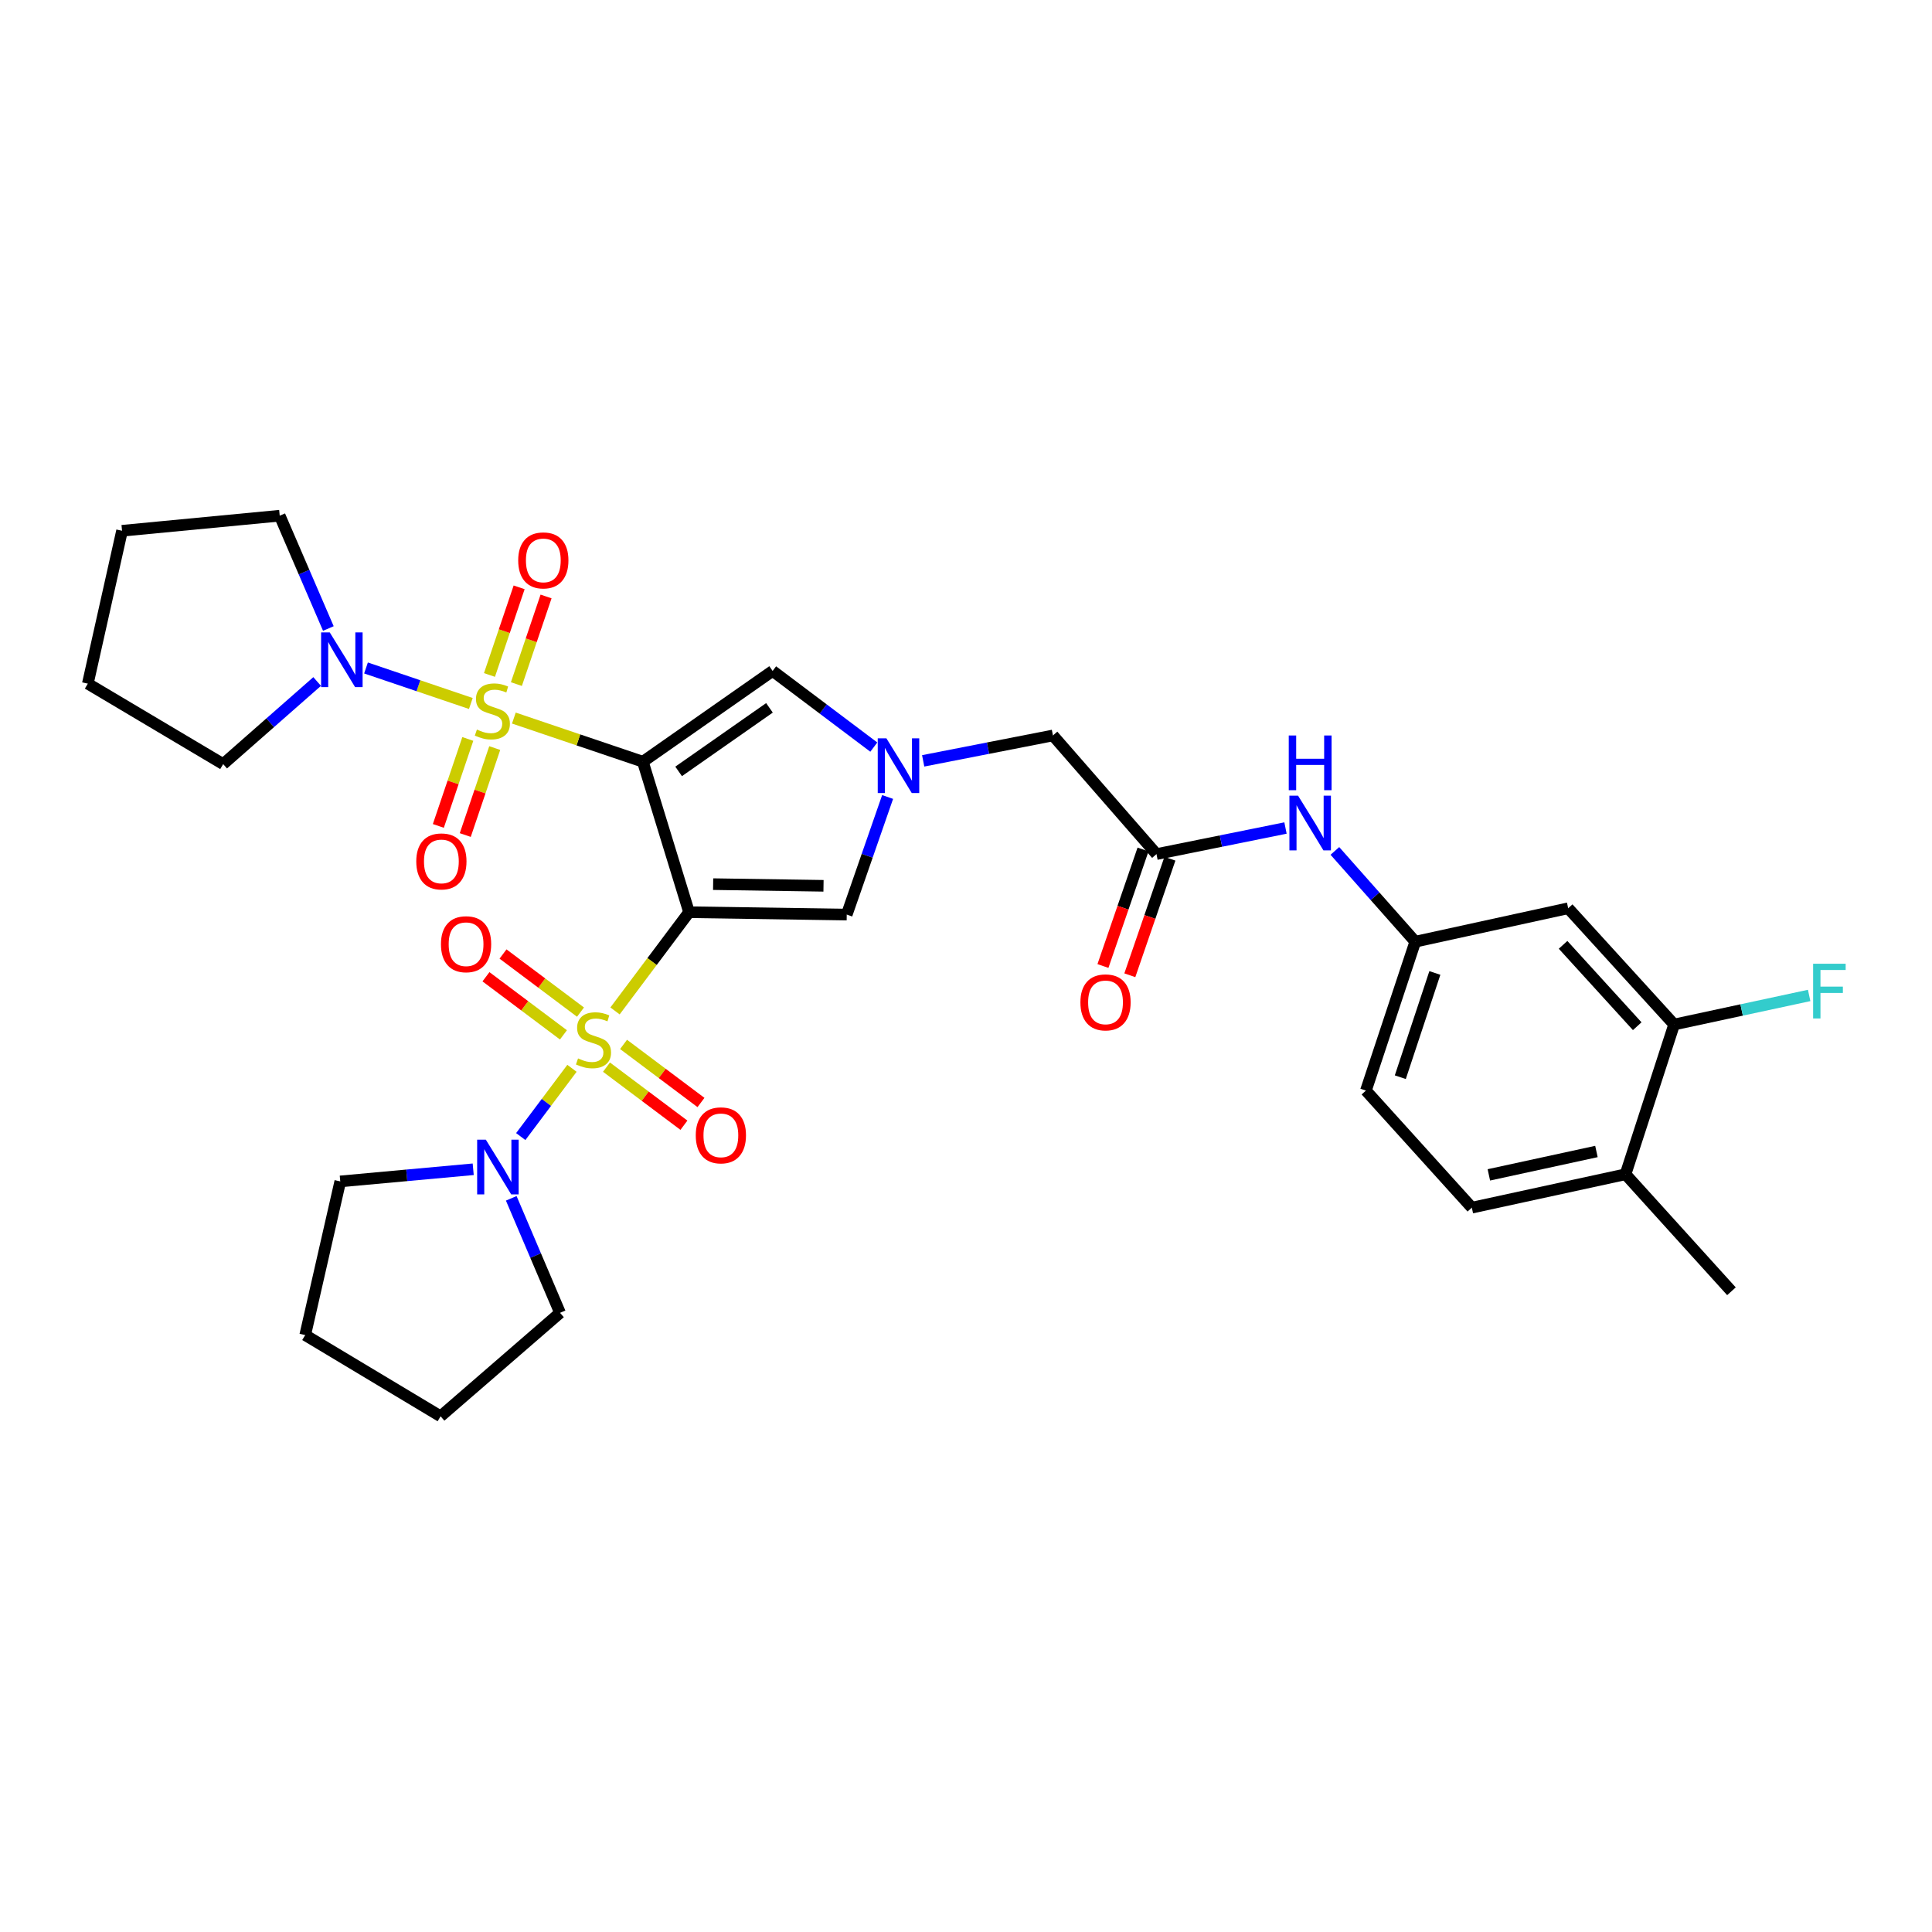 <?xml version='1.0' encoding='iso-8859-1'?>
<svg version='1.1' baseProfile='full'
              xmlns='http://www.w3.org/2000/svg'
                      xmlns:rdkit='http://www.rdkit.org/xml'
                      xmlns:xlink='http://www.w3.org/1999/xlink'
                  xml:space='preserve'
width='1000px' height='1000px' viewBox='0 0 1000 1000'>
<!-- END OF HEADER -->
<rect style='opacity:1.0;fill:#FFFFFF;stroke:none' width='1000' height='1000' x='0' y='0'> </rect>
<path class='bond-0' d='M 332.747,394.265 L 356.651,472.156' style='fill:none;fill-rule:evenodd;stroke:#000000;stroke-width:6px;stroke-linecap:butt;stroke-linejoin:miter;stroke-opacity:1' />
<path class='bond-1' d='M 332.747,394.265 L 299.362,382.967' style='fill:none;fill-rule:evenodd;stroke:#000000;stroke-width:6px;stroke-linecap:butt;stroke-linejoin:miter;stroke-opacity:1' />
<path class='bond-1' d='M 299.362,382.967 L 265.976,371.669' style='fill:none;fill-rule:evenodd;stroke:#CCCC00;stroke-width:6px;stroke-linecap:butt;stroke-linejoin:miter;stroke-opacity:1' />
<path class='bond-5' d='M 332.747,394.265 L 399.913,347.275' style='fill:none;fill-rule:evenodd;stroke:#000000;stroke-width:6px;stroke-linecap:butt;stroke-linejoin:miter;stroke-opacity:1' />
<path class='bond-5' d='M 351.257,399.274 L 398.273,366.381' style='fill:none;fill-rule:evenodd;stroke:#000000;stroke-width:6px;stroke-linecap:butt;stroke-linejoin:miter;stroke-opacity:1' />
<path class='bond-2' d='M 356.651,472.156 L 337.492,497.705' style='fill:none;fill-rule:evenodd;stroke:#000000;stroke-width:6px;stroke-linecap:butt;stroke-linejoin:miter;stroke-opacity:1' />
<path class='bond-2' d='M 337.492,497.705 L 318.333,523.255' style='fill:none;fill-rule:evenodd;stroke:#CCCC00;stroke-width:6px;stroke-linecap:butt;stroke-linejoin:miter;stroke-opacity:1' />
<path class='bond-4' d='M 356.651,472.156 L 438.27,473.39' style='fill:none;fill-rule:evenodd;stroke:#000000;stroke-width:6px;stroke-linecap:butt;stroke-linejoin:miter;stroke-opacity:1' />
<path class='bond-4' d='M 369.116,457.628 L 426.249,458.492' style='fill:none;fill-rule:evenodd;stroke:#000000;stroke-width:6px;stroke-linecap:butt;stroke-linejoin:miter;stroke-opacity:1' />
<path class='bond-7' d='M 243.704,364.127 L 216.573,354.934' style='fill:none;fill-rule:evenodd;stroke:#CCCC00;stroke-width:6px;stroke-linecap:butt;stroke-linejoin:miter;stroke-opacity:1' />
<path class='bond-7' d='M 216.573,354.934 L 189.443,345.74' style='fill:none;fill-rule:evenodd;stroke:#0000FF;stroke-width:6px;stroke-linecap:butt;stroke-linejoin:miter;stroke-opacity:1' />
<path class='bond-11' d='M 242.135,382.476 L 234.51,404.985' style='fill:none;fill-rule:evenodd;stroke:#CCCC00;stroke-width:6px;stroke-linecap:butt;stroke-linejoin:miter;stroke-opacity:1' />
<path class='bond-11' d='M 234.51,404.985 L 226.886,427.495' style='fill:none;fill-rule:evenodd;stroke:#FF0000;stroke-width:6px;stroke-linecap:butt;stroke-linejoin:miter;stroke-opacity:1' />
<path class='bond-11' d='M 256.072,387.197 L 248.448,409.706' style='fill:none;fill-rule:evenodd;stroke:#CCCC00;stroke-width:6px;stroke-linecap:butt;stroke-linejoin:miter;stroke-opacity:1' />
<path class='bond-11' d='M 248.448,409.706 L 240.823,432.215' style='fill:none;fill-rule:evenodd;stroke:#FF0000;stroke-width:6px;stroke-linecap:butt;stroke-linejoin:miter;stroke-opacity:1' />
<path class='bond-12' d='M 267.285,354.083 L 274.963,331.405' style='fill:none;fill-rule:evenodd;stroke:#CCCC00;stroke-width:6px;stroke-linecap:butt;stroke-linejoin:miter;stroke-opacity:1' />
<path class='bond-12' d='M 274.963,331.405 L 282.641,308.726' style='fill:none;fill-rule:evenodd;stroke:#FF0000;stroke-width:6px;stroke-linecap:butt;stroke-linejoin:miter;stroke-opacity:1' />
<path class='bond-12' d='M 253.347,349.365 L 261.025,326.686' style='fill:none;fill-rule:evenodd;stroke:#CCCC00;stroke-width:6px;stroke-linecap:butt;stroke-linejoin:miter;stroke-opacity:1' />
<path class='bond-12' d='M 261.025,326.686 L 268.703,304.007' style='fill:none;fill-rule:evenodd;stroke:#FF0000;stroke-width:6px;stroke-linecap:butt;stroke-linejoin:miter;stroke-opacity:1' />
<path class='bond-6' d='M 296.052,552.958 L 282.796,570.622' style='fill:none;fill-rule:evenodd;stroke:#CCCC00;stroke-width:6px;stroke-linecap:butt;stroke-linejoin:miter;stroke-opacity:1' />
<path class='bond-6' d='M 282.796,570.622 L 269.541,588.286' style='fill:none;fill-rule:evenodd;stroke:#0000FF;stroke-width:6px;stroke-linecap:butt;stroke-linejoin:miter;stroke-opacity:1' />
<path class='bond-9' d='M 313.918,552.354 L 333.957,567.387' style='fill:none;fill-rule:evenodd;stroke:#CCCC00;stroke-width:6px;stroke-linecap:butt;stroke-linejoin:miter;stroke-opacity:1' />
<path class='bond-9' d='M 333.957,567.387 L 353.996,582.419' style='fill:none;fill-rule:evenodd;stroke:#FF0000;stroke-width:6px;stroke-linecap:butt;stroke-linejoin:miter;stroke-opacity:1' />
<path class='bond-9' d='M 322.748,540.583 L 342.787,555.616' style='fill:none;fill-rule:evenodd;stroke:#CCCC00;stroke-width:6px;stroke-linecap:butt;stroke-linejoin:miter;stroke-opacity:1' />
<path class='bond-9' d='M 342.787,555.616 L 362.826,570.648' style='fill:none;fill-rule:evenodd;stroke:#FF0000;stroke-width:6px;stroke-linecap:butt;stroke-linejoin:miter;stroke-opacity:1' />
<path class='bond-10' d='M 300.466,523.87 L 280.415,508.832' style='fill:none;fill-rule:evenodd;stroke:#CCCC00;stroke-width:6px;stroke-linecap:butt;stroke-linejoin:miter;stroke-opacity:1' />
<path class='bond-10' d='M 280.415,508.832 L 260.364,493.794' style='fill:none;fill-rule:evenodd;stroke:#FF0000;stroke-width:6px;stroke-linecap:butt;stroke-linejoin:miter;stroke-opacity:1' />
<path class='bond-10' d='M 291.637,535.642 L 271.586,520.604' style='fill:none;fill-rule:evenodd;stroke:#CCCC00;stroke-width:6px;stroke-linecap:butt;stroke-linejoin:miter;stroke-opacity:1' />
<path class='bond-10' d='M 271.586,520.604 L 251.535,505.566' style='fill:none;fill-rule:evenodd;stroke:#FF0000;stroke-width:6px;stroke-linecap:butt;stroke-linejoin:miter;stroke-opacity:1' />
<path class='bond-3' d='M 452.281,386.697 L 426.097,366.986' style='fill:none;fill-rule:evenodd;stroke:#0000FF;stroke-width:6px;stroke-linecap:butt;stroke-linejoin:miter;stroke-opacity:1' />
<path class='bond-3' d='M 426.097,366.986 L 399.913,347.275' style='fill:none;fill-rule:evenodd;stroke:#000000;stroke-width:6px;stroke-linecap:butt;stroke-linejoin:miter;stroke-opacity:1' />
<path class='bond-16' d='M 477.836,393.816 L 511.419,387.243' style='fill:none;fill-rule:evenodd;stroke:#0000FF;stroke-width:6px;stroke-linecap:butt;stroke-linejoin:miter;stroke-opacity:1' />
<path class='bond-16' d='M 511.419,387.243 L 545.002,380.67' style='fill:none;fill-rule:evenodd;stroke:#000000;stroke-width:6px;stroke-linecap:butt;stroke-linejoin:miter;stroke-opacity:1' />
<path class='bond-32' d='M 459.428,412.517 L 448.849,442.954' style='fill:none;fill-rule:evenodd;stroke:#0000FF;stroke-width:6px;stroke-linecap:butt;stroke-linejoin:miter;stroke-opacity:1' />
<path class='bond-32' d='M 448.849,442.954 L 438.27,473.39' style='fill:none;fill-rule:evenodd;stroke:#000000;stroke-width:6px;stroke-linecap:butt;stroke-linejoin:miter;stroke-opacity:1' />
<path class='bond-25' d='M 244.929,605.211 L 210.526,608.355' style='fill:none;fill-rule:evenodd;stroke:#0000FF;stroke-width:6px;stroke-linecap:butt;stroke-linejoin:miter;stroke-opacity:1' />
<path class='bond-25' d='M 210.526,608.355 L 176.123,611.498' style='fill:none;fill-rule:evenodd;stroke:#000000;stroke-width:6px;stroke-linecap:butt;stroke-linejoin:miter;stroke-opacity:1' />
<path class='bond-26' d='M 264.624,620.254 L 277.247,649.884' style='fill:none;fill-rule:evenodd;stroke:#0000FF;stroke-width:6px;stroke-linecap:butt;stroke-linejoin:miter;stroke-opacity:1' />
<path class='bond-26' d='M 277.247,649.884 L 289.87,679.514' style='fill:none;fill-rule:evenodd;stroke:#000000;stroke-width:6px;stroke-linecap:butt;stroke-linejoin:miter;stroke-opacity:1' />
<path class='bond-23' d='M 169.959,325.313 L 157.37,296.118' style='fill:none;fill-rule:evenodd;stroke:#0000FF;stroke-width:6px;stroke-linecap:butt;stroke-linejoin:miter;stroke-opacity:1' />
<path class='bond-23' d='M 157.37,296.118 L 144.78,266.924' style='fill:none;fill-rule:evenodd;stroke:#000000;stroke-width:6px;stroke-linecap:butt;stroke-linejoin:miter;stroke-opacity:1' />
<path class='bond-24' d='M 164.156,352.742 L 139.835,374.121' style='fill:none;fill-rule:evenodd;stroke:#0000FF;stroke-width:6px;stroke-linecap:butt;stroke-linejoin:miter;stroke-opacity:1' />
<path class='bond-24' d='M 139.835,374.121 L 115.514,395.499' style='fill:none;fill-rule:evenodd;stroke:#000000;stroke-width:6px;stroke-linecap:butt;stroke-linejoin:miter;stroke-opacity:1' />
<path class='bond-8' d='M 598.589,442.08 L 545.002,380.67' style='fill:none;fill-rule:evenodd;stroke:#000000;stroke-width:6px;stroke-linecap:butt;stroke-linejoin:miter;stroke-opacity:1' />
<path class='bond-15' d='M 598.589,442.08 L 631.98,435.331' style='fill:none;fill-rule:evenodd;stroke:#000000;stroke-width:6px;stroke-linecap:butt;stroke-linejoin:miter;stroke-opacity:1' />
<path class='bond-15' d='M 631.98,435.331 L 665.371,428.581' style='fill:none;fill-rule:evenodd;stroke:#0000FF;stroke-width:6px;stroke-linecap:butt;stroke-linejoin:miter;stroke-opacity:1' />
<path class='bond-19' d='M 591.632,439.687 L 581.257,469.846' style='fill:none;fill-rule:evenodd;stroke:#000000;stroke-width:6px;stroke-linecap:butt;stroke-linejoin:miter;stroke-opacity:1' />
<path class='bond-19' d='M 581.257,469.846 L 570.882,500.005' style='fill:none;fill-rule:evenodd;stroke:#FF0000;stroke-width:6px;stroke-linecap:butt;stroke-linejoin:miter;stroke-opacity:1' />
<path class='bond-19' d='M 605.546,444.474 L 595.172,474.633' style='fill:none;fill-rule:evenodd;stroke:#000000;stroke-width:6px;stroke-linecap:butt;stroke-linejoin:miter;stroke-opacity:1' />
<path class='bond-19' d='M 595.172,474.633 L 584.797,504.792' style='fill:none;fill-rule:evenodd;stroke:#FF0000;stroke-width:6px;stroke-linecap:butt;stroke-linejoin:miter;stroke-opacity:1' />
<path class='bond-13' d='M 866.523,530.28 L 811.694,470.112' style='fill:none;fill-rule:evenodd;stroke:#000000;stroke-width:6px;stroke-linecap:butt;stroke-linejoin:miter;stroke-opacity:1' />
<path class='bond-13' d='M 847.423,531.166 L 809.042,489.049' style='fill:none;fill-rule:evenodd;stroke:#000000;stroke-width:6px;stroke-linecap:butt;stroke-linejoin:miter;stroke-opacity:1' />
<path class='bond-21' d='M 866.523,530.28 L 901.47,522.762' style='fill:none;fill-rule:evenodd;stroke:#000000;stroke-width:6px;stroke-linecap:butt;stroke-linejoin:miter;stroke-opacity:1' />
<path class='bond-21' d='M 901.47,522.762 L 936.416,515.244' style='fill:none;fill-rule:evenodd;stroke:#33CCCC;stroke-width:6px;stroke-linecap:butt;stroke-linejoin:miter;stroke-opacity:1' />
<path class='bond-35' d='M 866.523,530.28 L 841.369,607.795' style='fill:none;fill-rule:evenodd;stroke:#000000;stroke-width:6px;stroke-linecap:butt;stroke-linejoin:miter;stroke-opacity:1' />
<path class='bond-14' d='M 811.694,470.112 L 732.544,487.411' style='fill:none;fill-rule:evenodd;stroke:#000000;stroke-width:6px;stroke-linecap:butt;stroke-linejoin:miter;stroke-opacity:1' />
<path class='bond-17' d='M 690.931,440.438 L 711.737,463.925' style='fill:none;fill-rule:evenodd;stroke:#0000FF;stroke-width:6px;stroke-linecap:butt;stroke-linejoin:miter;stroke-opacity:1' />
<path class='bond-17' d='M 711.737,463.925 L 732.544,487.411' style='fill:none;fill-rule:evenodd;stroke:#000000;stroke-width:6px;stroke-linecap:butt;stroke-linejoin:miter;stroke-opacity:1' />
<path class='bond-22' d='M 732.544,487.411 L 706.997,564.484' style='fill:none;fill-rule:evenodd;stroke:#000000;stroke-width:6px;stroke-linecap:butt;stroke-linejoin:miter;stroke-opacity:1' />
<path class='bond-22' d='M 742.68,503.601 L 724.797,557.553' style='fill:none;fill-rule:evenodd;stroke:#000000;stroke-width:6px;stroke-linecap:butt;stroke-linejoin:miter;stroke-opacity:1' />
<path class='bond-18' d='M 841.369,607.795 L 761.818,625.085' style='fill:none;fill-rule:evenodd;stroke:#000000;stroke-width:6px;stroke-linecap:butt;stroke-linejoin:miter;stroke-opacity:1' />
<path class='bond-18' d='M 826.311,596.009 L 770.626,608.112' style='fill:none;fill-rule:evenodd;stroke:#000000;stroke-width:6px;stroke-linecap:butt;stroke-linejoin:miter;stroke-opacity:1' />
<path class='bond-27' d='M 841.369,607.795 L 896.198,668.355' style='fill:none;fill-rule:evenodd;stroke:#000000;stroke-width:6px;stroke-linecap:butt;stroke-linejoin:miter;stroke-opacity:1' />
<path class='bond-20' d='M 761.818,625.085 L 706.997,564.484' style='fill:none;fill-rule:evenodd;stroke:#000000;stroke-width:6px;stroke-linecap:butt;stroke-linejoin:miter;stroke-opacity:1' />
<path class='bond-30' d='M 144.78,266.924 L 63.17,274.723' style='fill:none;fill-rule:evenodd;stroke:#000000;stroke-width:6px;stroke-linecap:butt;stroke-linejoin:miter;stroke-opacity:1' />
<path class='bond-31' d='M 115.514,395.499 L 45.455,353.856' style='fill:none;fill-rule:evenodd;stroke:#000000;stroke-width:6px;stroke-linecap:butt;stroke-linejoin:miter;stroke-opacity:1' />
<path class='bond-28' d='M 176.123,611.498 L 157.975,691.033' style='fill:none;fill-rule:evenodd;stroke:#000000;stroke-width:6px;stroke-linecap:butt;stroke-linejoin:miter;stroke-opacity:1' />
<path class='bond-29' d='M 289.87,679.514 L 228.051,733.076' style='fill:none;fill-rule:evenodd;stroke:#000000;stroke-width:6px;stroke-linecap:butt;stroke-linejoin:miter;stroke-opacity:1' />
<path class='bond-34' d='M 157.975,691.033 L 228.051,733.076' style='fill:none;fill-rule:evenodd;stroke:#000000;stroke-width:6px;stroke-linecap:butt;stroke-linejoin:miter;stroke-opacity:1' />
<path class='bond-33' d='M 63.17,274.723 L 45.455,353.856' style='fill:none;fill-rule:evenodd;stroke:#000000;stroke-width:6px;stroke-linecap:butt;stroke-linejoin:miter;stroke-opacity:1' />
<path  class='atom-2' d='M 246.84 377.621
Q 247.16 377.741, 248.48 378.301
Q 249.8 378.861, 251.24 379.221
Q 252.72 379.541, 254.16 379.541
Q 256.84 379.541, 258.4 378.261
Q 259.96 376.941, 259.96 374.661
Q 259.96 373.101, 259.16 372.141
Q 258.4 371.181, 257.2 370.661
Q 256 370.141, 254 369.541
Q 251.48 368.781, 249.96 368.061
Q 248.48 367.341, 247.4 365.821
Q 246.36 364.301, 246.36 361.741
Q 246.36 358.181, 248.76 355.981
Q 251.2 353.781, 256 353.781
Q 259.28 353.781, 263 355.341
L 262.08 358.421
Q 258.68 357.021, 256.12 357.021
Q 253.36 357.021, 251.84 358.181
Q 250.32 359.301, 250.36 361.261
Q 250.36 362.781, 251.12 363.701
Q 251.92 364.621, 253.04 365.141
Q 254.2 365.661, 256.12 366.261
Q 258.68 367.061, 260.2 367.861
Q 261.72 368.661, 262.8 370.301
Q 263.92 371.901, 263.92 374.661
Q 263.92 378.581, 261.28 380.701
Q 258.68 382.781, 254.32 382.781
Q 251.8 382.781, 249.88 382.221
Q 248 381.701, 245.76 380.781
L 246.84 377.621
' fill='#CCCC00'/>
<path  class='atom-3' d='M 299.192 547.832
Q 299.512 547.952, 300.832 548.512
Q 302.152 549.072, 303.592 549.432
Q 305.072 549.752, 306.512 549.752
Q 309.192 549.752, 310.752 548.472
Q 312.312 547.152, 312.312 544.872
Q 312.312 543.312, 311.512 542.352
Q 310.752 541.392, 309.552 540.872
Q 308.352 540.352, 306.352 539.752
Q 303.832 538.992, 302.312 538.272
Q 300.832 537.552, 299.752 536.032
Q 298.712 534.512, 298.712 531.952
Q 298.712 528.392, 301.112 526.192
Q 303.552 523.992, 308.352 523.992
Q 311.632 523.992, 315.352 525.552
L 314.432 528.632
Q 311.032 527.232, 308.472 527.232
Q 305.712 527.232, 304.192 528.392
Q 302.672 529.512, 302.712 531.472
Q 302.712 532.992, 303.472 533.912
Q 304.272 534.832, 305.392 535.352
Q 306.552 535.872, 308.472 536.472
Q 311.032 537.272, 312.552 538.072
Q 314.072 538.872, 315.152 540.512
Q 316.272 542.112, 316.272 544.872
Q 316.272 548.792, 313.632 550.912
Q 311.032 552.992, 306.672 552.992
Q 304.152 552.992, 302.232 552.432
Q 300.352 551.912, 298.112 550.992
L 299.192 547.832
' fill='#CCCC00'/>
<path  class='atom-4' d='M 458.799 382.157
L 468.079 397.157
Q 468.999 398.637, 470.479 401.317
Q 471.959 403.997, 472.039 404.157
L 472.039 382.157
L 475.799 382.157
L 475.799 410.477
L 471.919 410.477
L 461.959 394.077
Q 460.799 392.157, 459.559 389.957
Q 458.359 387.757, 457.999 387.077
L 457.999 410.477
L 454.319 410.477
L 454.319 382.157
L 458.799 382.157
' fill='#0000FF'/>
<path  class='atom-7' d='M 251.457 589.883
L 260.737 604.883
Q 261.657 606.363, 263.137 609.043
Q 264.617 611.723, 264.697 611.883
L 264.697 589.883
L 268.457 589.883
L 268.457 618.203
L 264.577 618.203
L 254.617 601.803
Q 253.457 599.883, 252.217 597.683
Q 251.017 595.483, 250.657 594.803
L 250.657 618.203
L 246.977 618.203
L 246.977 589.883
L 251.457 589.883
' fill='#0000FF'/>
<path  class='atom-8' d='M 170.681 327.344
L 179.961 342.344
Q 180.881 343.824, 182.361 346.504
Q 183.841 349.184, 183.921 349.344
L 183.921 327.344
L 187.681 327.344
L 187.681 355.664
L 183.801 355.664
L 173.841 339.264
Q 172.681 337.344, 171.441 335.144
Q 170.241 332.944, 169.881 332.264
L 169.881 355.664
L 166.201 355.664
L 166.201 327.344
L 170.681 327.344
' fill='#0000FF'/>
<path  class='atom-10' d='M 360.123 587.65
Q 360.123 580.85, 363.483 577.05
Q 366.843 573.25, 373.123 573.25
Q 379.403 573.25, 382.763 577.05
Q 386.123 580.85, 386.123 587.65
Q 386.123 594.53, 382.723 598.45
Q 379.323 602.33, 373.123 602.33
Q 366.883 602.33, 363.483 598.45
Q 360.123 594.57, 360.123 587.65
M 373.123 599.13
Q 377.443 599.13, 379.763 596.25
Q 382.123 593.33, 382.123 587.65
Q 382.123 582.09, 379.763 579.29
Q 377.443 576.45, 373.123 576.45
Q 368.803 576.45, 366.443 579.25
Q 364.123 582.05, 364.123 587.65
Q 364.123 593.37, 366.443 596.25
Q 368.803 599.13, 373.123 599.13
' fill='#FF0000'/>
<path  class='atom-11' d='M 228.237 488.725
Q 228.237 481.925, 231.597 478.125
Q 234.957 474.325, 241.237 474.325
Q 247.517 474.325, 250.877 478.125
Q 254.237 481.925, 254.237 488.725
Q 254.237 495.605, 250.837 499.525
Q 247.437 503.405, 241.237 503.405
Q 234.997 503.405, 231.597 499.525
Q 228.237 495.645, 228.237 488.725
M 241.237 500.205
Q 245.557 500.205, 247.877 497.325
Q 250.237 494.405, 250.237 488.725
Q 250.237 483.165, 247.877 480.365
Q 245.557 477.525, 241.237 477.525
Q 236.917 477.525, 234.557 480.325
Q 232.237 483.125, 232.237 488.725
Q 232.237 494.445, 234.557 497.325
Q 236.917 500.205, 241.237 500.205
' fill='#FF0000'/>
<path  class='atom-12' d='M 215.459 445.864
Q 215.459 439.064, 218.819 435.264
Q 222.179 431.464, 228.459 431.464
Q 234.739 431.464, 238.099 435.264
Q 241.459 439.064, 241.459 445.864
Q 241.459 452.744, 238.059 456.664
Q 234.659 460.544, 228.459 460.544
Q 222.219 460.544, 218.819 456.664
Q 215.459 452.784, 215.459 445.864
M 228.459 457.344
Q 232.779 457.344, 235.099 454.464
Q 237.459 451.544, 237.459 445.864
Q 237.459 440.304, 235.099 437.504
Q 232.779 434.664, 228.459 434.664
Q 224.139 434.664, 221.779 437.464
Q 219.459 440.264, 219.459 445.864
Q 219.459 451.584, 221.779 454.464
Q 224.139 457.344, 228.459 457.344
' fill='#FF0000'/>
<path  class='atom-13' d='M 268.22 290.057
Q 268.22 283.257, 271.58 279.457
Q 274.94 275.657, 281.22 275.657
Q 287.5 275.657, 290.86 279.457
Q 294.22 283.257, 294.22 290.057
Q 294.22 296.937, 290.82 300.857
Q 287.42 304.737, 281.22 304.737
Q 274.98 304.737, 271.58 300.857
Q 268.22 296.977, 268.22 290.057
M 281.22 301.537
Q 285.54 301.537, 287.86 298.657
Q 290.22 295.737, 290.22 290.057
Q 290.22 284.497, 287.86 281.697
Q 285.54 278.857, 281.22 278.857
Q 276.9 278.857, 274.54 281.657
Q 272.22 284.457, 272.22 290.057
Q 272.22 295.777, 274.54 298.657
Q 276.9 301.537, 281.22 301.537
' fill='#FF0000'/>
<path  class='atom-16' d='M 671.88 411.84
L 681.16 426.84
Q 682.08 428.32, 683.56 431
Q 685.04 433.68, 685.12 433.84
L 685.12 411.84
L 688.88 411.84
L 688.88 440.16
L 685 440.16
L 675.04 423.76
Q 673.88 421.84, 672.64 419.64
Q 671.44 417.44, 671.08 416.76
L 671.08 440.16
L 667.4 440.16
L 667.4 411.84
L 671.88 411.84
' fill='#0000FF'/>
<path  class='atom-16' d='M 667.06 380.688
L 670.9 380.688
L 670.9 392.728
L 685.38 392.728
L 685.38 380.688
L 689.22 380.688
L 689.22 409.008
L 685.38 409.008
L 685.38 395.928
L 670.9 395.928
L 670.9 409.008
L 667.06 409.008
L 667.06 380.688
' fill='#0000FF'/>
<path  class='atom-20' d='M 559.217 518.825
Q 559.217 512.025, 562.577 508.225
Q 565.937 504.425, 572.217 504.425
Q 578.497 504.425, 581.857 508.225
Q 585.217 512.025, 585.217 518.825
Q 585.217 525.705, 581.817 529.625
Q 578.417 533.505, 572.217 533.505
Q 565.977 533.505, 562.577 529.625
Q 559.217 525.745, 559.217 518.825
M 572.217 530.305
Q 576.537 530.305, 578.857 527.425
Q 581.217 524.505, 581.217 518.825
Q 581.217 513.265, 578.857 510.465
Q 576.537 507.625, 572.217 507.625
Q 567.897 507.625, 565.537 510.425
Q 563.217 513.225, 563.217 518.825
Q 563.217 524.545, 565.537 527.425
Q 567.897 530.305, 572.217 530.305
' fill='#FF0000'/>
<path  class='atom-22' d='M 938.471 498.83
L 955.311 498.83
L 955.311 502.07
L 942.271 502.07
L 942.271 510.67
L 953.871 510.67
L 953.871 513.95
L 942.271 513.95
L 942.271 527.15
L 938.471 527.15
L 938.471 498.83
' fill='#33CCCC'/>
</svg>
